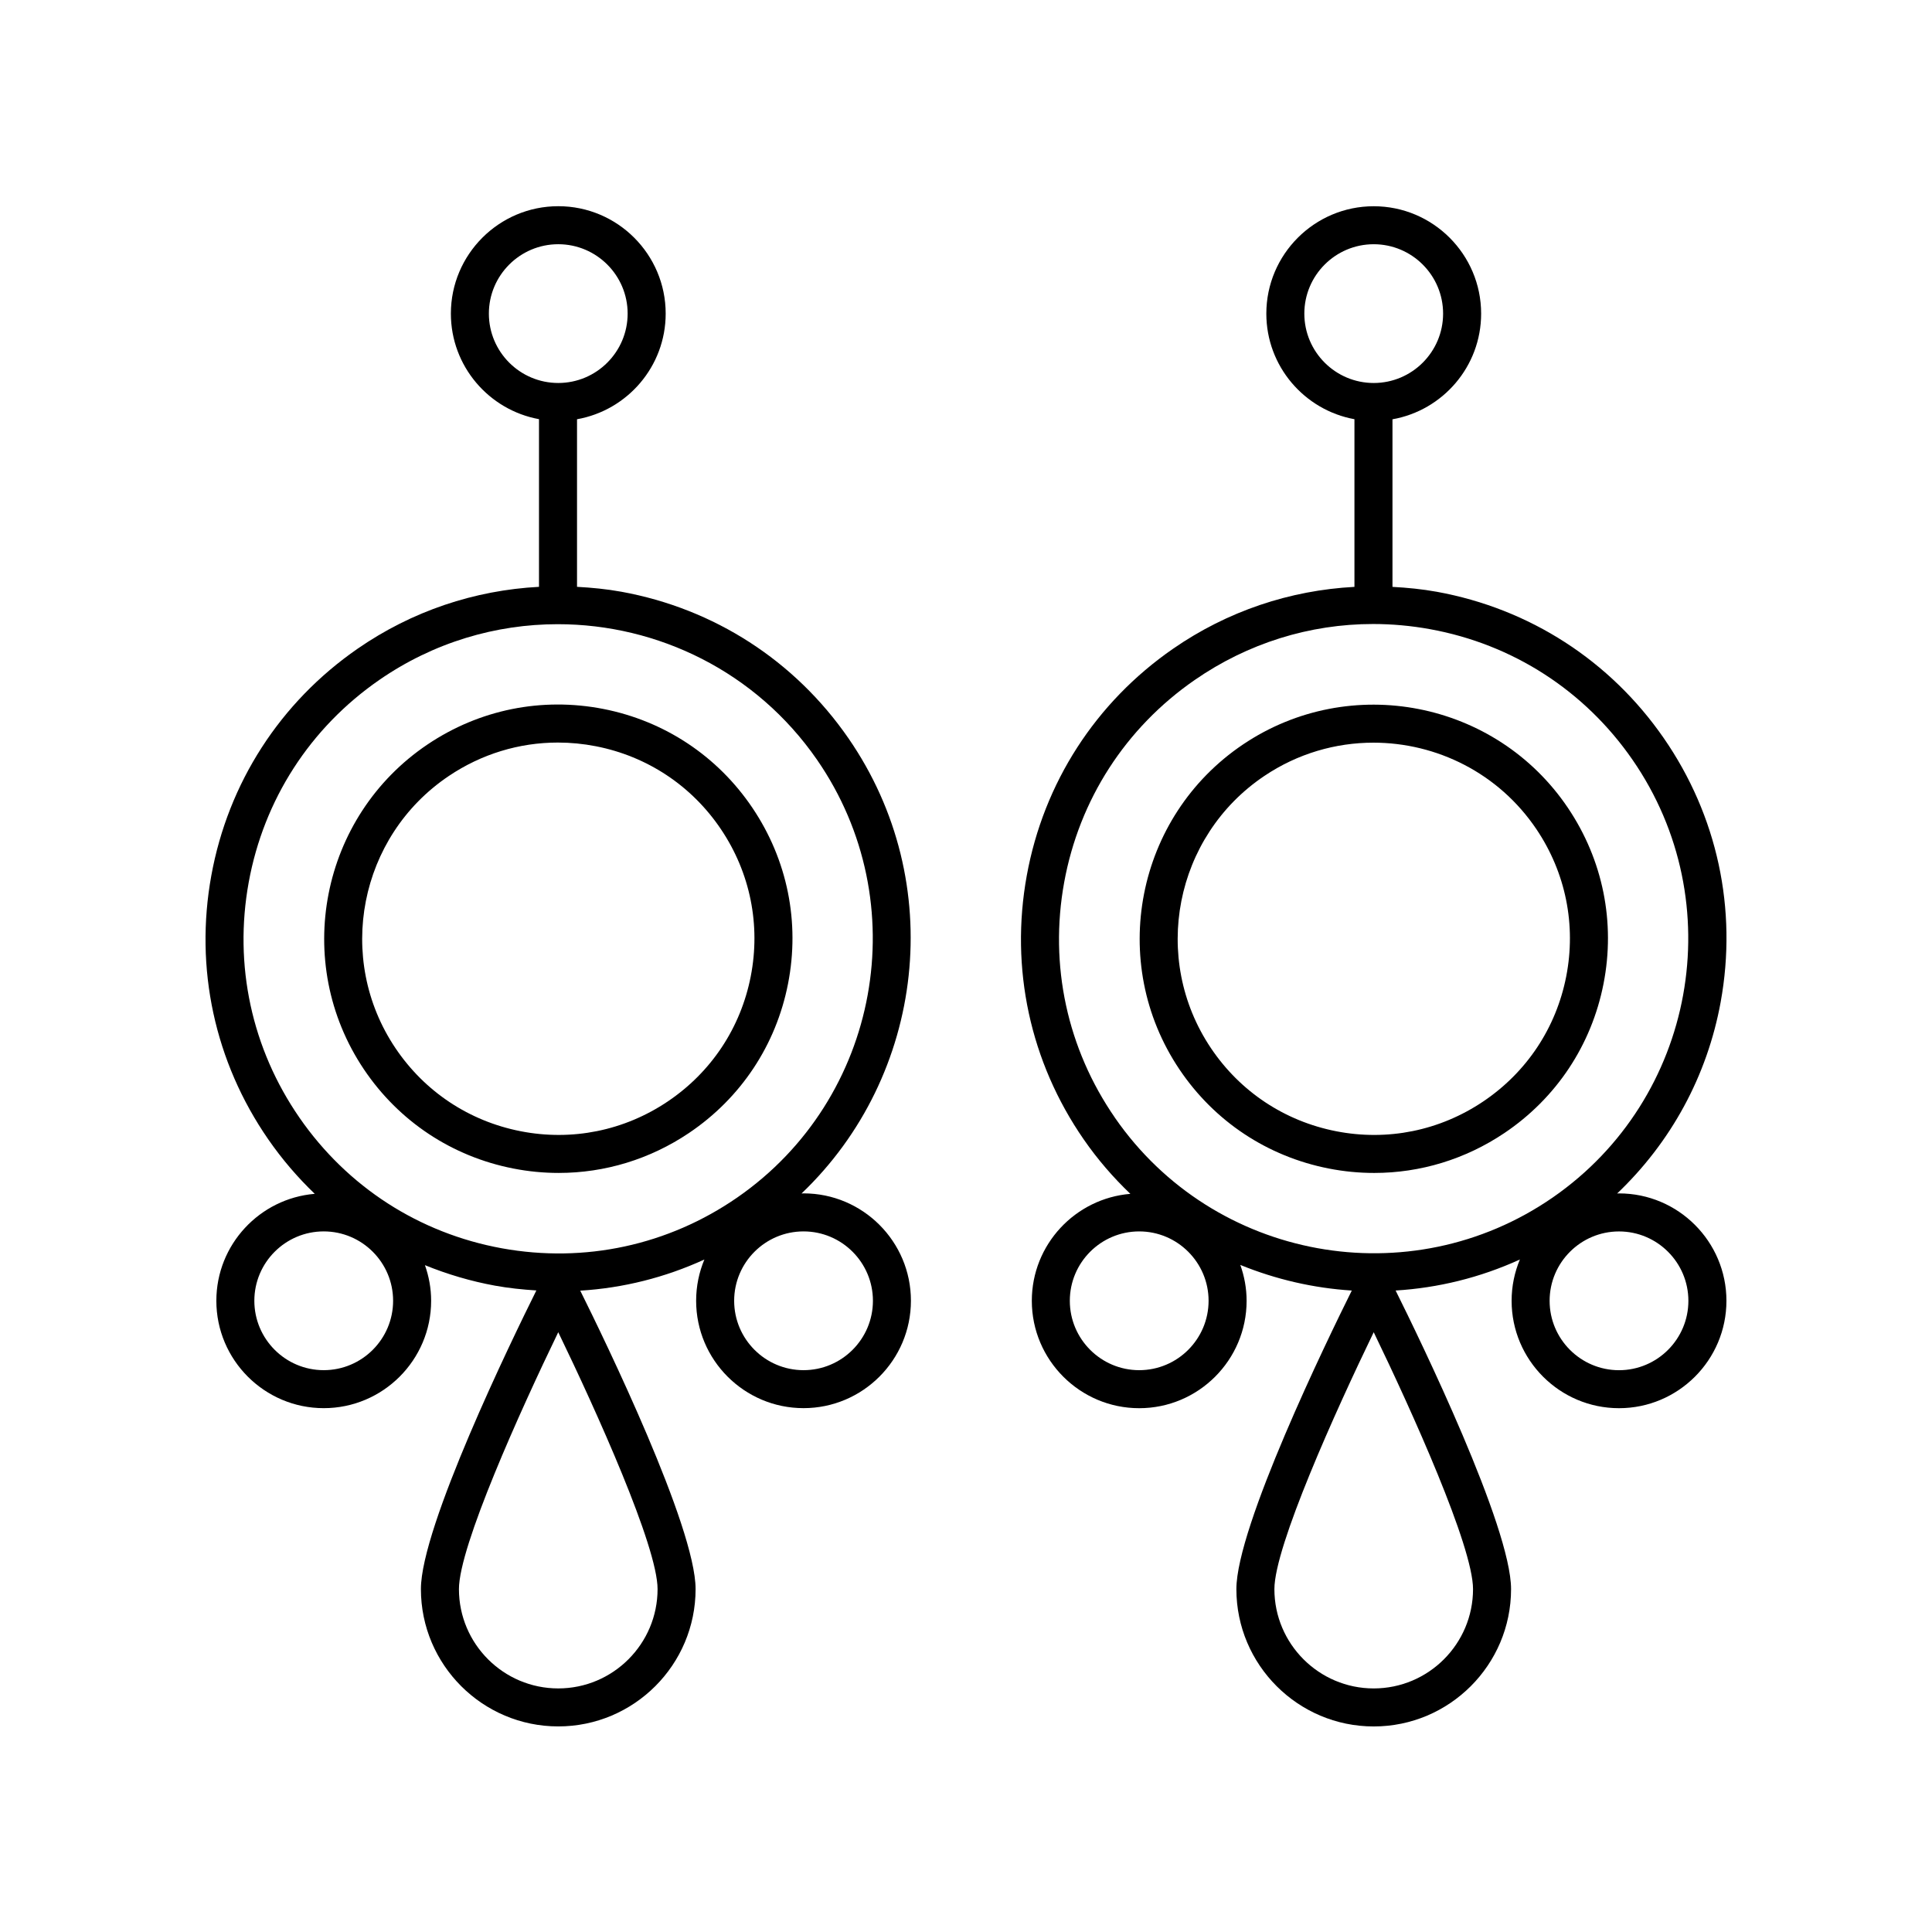 <?xml version="1.0" encoding="UTF-8"?>
<!-- The Best Svg Icon site in the world: iconSvg.co, Visit us! https://iconsvg.co -->
<svg fill="#000000" width="800px" height="800px" version="1.1" viewBox="144 144 512 512" xmlns="http://www.w3.org/2000/svg">
 <g>
  <path d="m496.14 453.67c4.016 0.789 8.043 1.172 12.043 1.172 12.215 0 24.148-3.617 34.508-10.582 13.754-9.254 23.078-23.305 26.262-39.57s-0.16-32.797-9.41-46.555c-19.098-28.387-57.73-35.941-86.125-16.852-28.387 19.105-35.945 57.738-16.848 86.129 9.25 13.75 23.305 23.074 39.57 26.258zm-17.102-104.02c8.883-5.977 18.961-8.836 28.938-8.836 16.734 0 33.184 8.051 43.207 22.953 7.75 11.52 10.547 25.363 7.883 38.992-2.664 13.625-10.477 25.391-21.996 33.141-11.52 7.754-25.371 10.562-38.992 7.887-13.625-2.668-25.398-10.477-33.148-21.996-15.996-23.781-9.664-56.148 14.109-72.141z"/>
  <path d="m600 409.52c4.473-24.562-0.887-49.391-15.094-69.922-14.203-20.527-35.551-34.293-60.113-38.766-3.926-0.715-7.852-1.09-11.773-1.305v-44.41c13.332-2.359 23.496-14 23.496-28 0-15.695-12.77-28.461-28.465-28.461-15.695 0-28.461 12.766-28.461 28.461 0 13.949 10.094 25.562 23.352 27.977v44.434c-17.086 0.906-33.648 6.418-48.07 16.398-20.527 14.203-34.297 35.551-38.766 60.109-4.473 24.562 0.887 49.391 15.094 69.922 3.684 5.324 7.848 10.121 12.359 14.426-14.598 1.199-26.117 13.441-26.117 28.344 0 15.695 12.766 28.461 28.461 28.461s28.461-12.766 28.461-28.461c0-3.34-0.609-6.531-1.668-9.508 9.43 3.84 19.41 6.148 29.543 6.789-6.504 13.078-30.586 62.613-30.586 79.121 0 20.07 16.328 36.398 36.395 36.398 20.07 0 36.398-16.328 36.398-36.398 0-16.512-24.094-66.066-30.594-79.129 11.203-0.68 22.359-3.394 32.934-8.219-1.41 3.371-2.195 7.066-2.195 10.945 0 15.695 12.766 28.461 28.461 28.461 15.699 0 28.469-12.77 28.469-28.461 0-15.695-12.766-28.461-28.461-28.461-0.172 0-0.336 0.023-0.504 0.027 14.223-13.539 23.859-31.09 27.445-50.773zm-154.1 97.59c-10.137 0-18.387-8.246-18.387-18.387s8.25-18.387 18.387-18.387 18.387 8.246 18.387 18.387c-0.004 10.141-8.25 18.387-18.387 18.387zm43.762-280c0-10.141 8.25-18.387 18.387-18.387 10.141 0 18.387 8.246 18.387 18.387s-8.25 18.387-18.387 18.387c-10.137 0-18.387-8.246-18.387-18.387zm-50.18 213.11c-12.672-18.312-17.453-40.469-13.465-62.383 3.988-21.91 16.273-40.953 34.586-53.629 14.102-9.762 30.48-14.84 47.273-14.84 5.016 0 10.07 0.453 15.113 1.371 21.91 3.984 40.957 16.27 53.629 34.586 26.164 37.805 16.688 89.848-21.121 116.02-37.812 26.156-89.852 16.684-116.02-21.121zm68.566 151.23c-14.512 0-26.32-11.809-26.32-26.32 0-11.297 16.246-47.258 26.32-68.082 10.078 20.82 26.32 56.781 26.32 68.082 0 14.512-11.805 26.32-26.32 26.32zm83.391-102.72c0 10.141-8.25 18.387-18.387 18.387-10.137 0-18.387-8.246-18.387-18.387s8.25-18.387 18.387-18.387c10.141 0 18.387 8.246 18.387 18.387z"/>
  <path d="m352.84 404.69c3.184-16.266-0.16-32.801-9.41-46.555-9.254-13.75-23.305-23.078-39.57-26.262-16.262-3.168-32.797 0.156-46.551 9.41-28.387 19.105-35.949 57.738-16.852 86.129 9.254 13.75 23.305 23.074 39.57 26.258 4.016 0.789 8.043 1.172 12.043 1.172 12.215 0 24.152-3.617 34.512-10.582 13.75-9.254 23.078-23.305 26.258-39.57zm-70.879 39.094c-13.625-2.668-25.398-10.477-33.148-21.996-15.996-23.777-9.664-56.141 14.117-72.137 8.68-5.84 18.676-8.867 28.906-8.867 3.352 0 6.727 0.324 10.086 0.98 13.625 2.668 25.398 10.48 33.148 22.004 7.75 11.52 10.547 25.363 7.883 38.992-2.664 13.625-10.477 25.391-21.996 33.141s-25.371 10.559-38.996 7.883z"/>
  <path d="m356.95 460.26c-0.18 0-0.355 0.023-0.535 0.027 32.672-31.176 38.879-82.406 12.387-120.7-14.203-20.527-35.555-34.293-60.113-38.766-3.926-0.715-7.852-1.09-11.773-1.305v-44.41c13.332-2.359 23.496-14 23.496-28 0-15.695-12.766-28.461-28.461-28.461-15.695 0-28.465 12.766-28.465 28.461 0 13.949 10.094 25.559 23.352 27.977v44.434c-17.086 0.906-33.645 6.418-48.07 16.398-20.527 14.203-34.297 35.551-38.766 60.109-4.473 24.562 0.887 49.391 15.094 69.922 3.652 5.277 7.789 10.086 12.316 14.43-14.582 1.219-26.078 13.453-26.078 28.34 0 15.695 12.766 28.461 28.461 28.461 15.695 0 28.461-12.766 28.461-28.461 0-3.312-0.598-6.477-1.641-9.434 5.934 2.41 12.145 4.262 18.59 5.434 3.644 0.664 7.297 1.031 10.938 1.266-6.492 13.051-30.598 62.621-30.598 79.137 0 20.07 16.328 36.398 36.398 36.398s36.395-16.328 36.395-36.398c0-16.492-24.031-65.941-30.566-79.082 11.379-0.691 22.488-3.484 32.898-8.254-1.406 3.367-2.188 7.059-2.188 10.93 0 15.695 12.766 28.461 28.461 28.461s28.461-12.766 28.461-28.461c0.008-15.688-12.758-28.457-28.453-28.457zm-127.16 46.848c-10.137 0-18.387-8.246-18.387-18.387s8.25-18.387 18.387-18.387c10.137 0 18.387 8.246 18.387 18.387s-8.246 18.387-18.387 18.387zm43.766-280c0-10.141 8.25-18.387 18.387-18.387 10.137 0 18.387 8.246 18.387 18.387s-8.25 18.387-18.387 18.387c-10.141 0-18.387-8.246-18.387-18.387zm-50.18 213.11c-12.676-18.312-17.457-40.469-13.469-62.383 3.988-21.91 16.273-40.953 34.586-53.629 14.449-9.996 30.965-14.789 47.328-14.789 26.465 0 52.52 12.547 68.688 35.91 26.16 37.805 16.688 89.848-21.121 116.02-18.316 12.676-40.473 17.441-62.383 13.465-21.91-3.988-40.953-16.273-53.629-34.59zm68.566 151.23c-14.516 0-26.32-11.809-26.32-26.32 0-11.297 16.246-47.258 26.32-68.082 10.074 20.82 26.32 56.781 26.32 68.082 0 14.512-11.809 26.32-26.32 26.32zm65.004-84.34c-10.137 0-18.387-8.246-18.387-18.387s8.25-18.387 18.387-18.387c10.137 0 18.387 8.246 18.387 18.387s-8.25 18.387-18.387 18.387z"/>
 </g>
</svg>